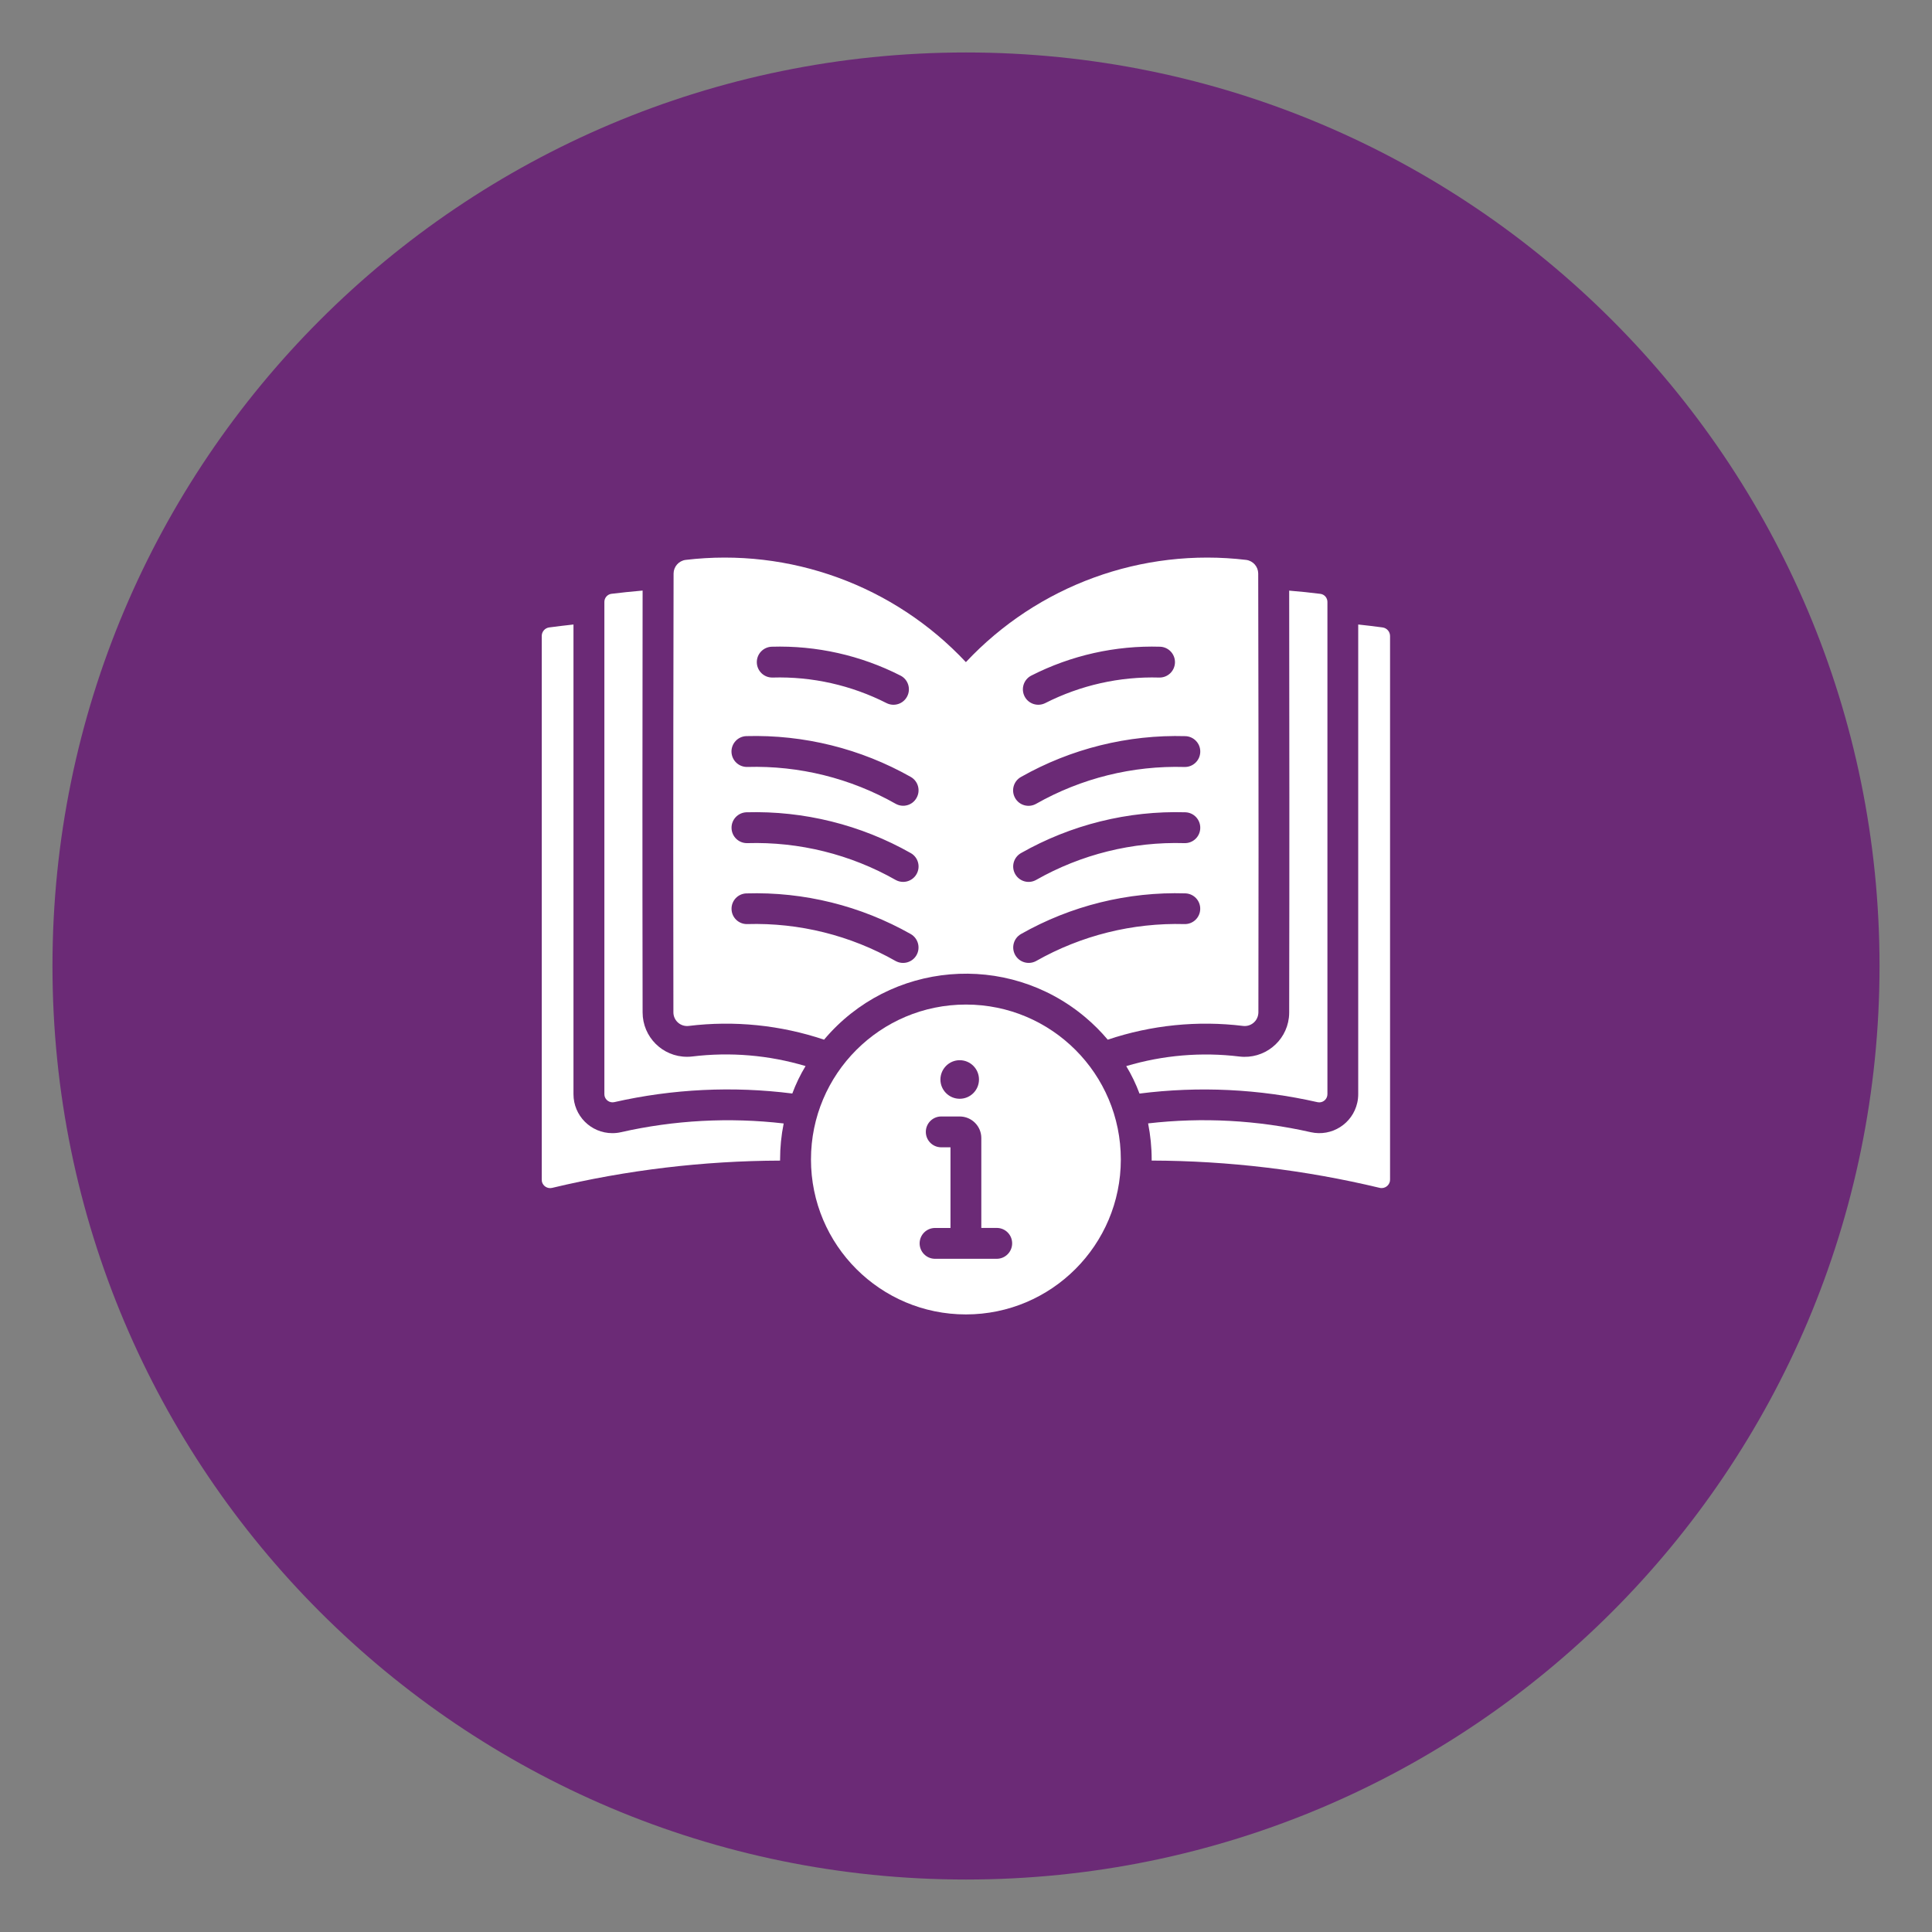 <svg xmlns="http://www.w3.org/2000/svg" xmlns:xlink="http://www.w3.org/1999/xlink" width="500" zoomAndPan="magnify" viewBox="0 0 375 375" height="500" preserveAspectRatio="xMidYMid meet"><rect x="0" y="0" width="375" height="375" fill="#808080" stroke="none"/><defs><clipPath id="a41134bcb5"><path d="M 10.184 10.184 L 364.816 10.184 L 364.816 364.816 L 10.184 364.816 Z M 10.184 10.184 "></path></clipPath><clipPath id="e3c4023a4f"><path d="M 187.5 10.184 C 89.57 10.184 10.184 89.57 10.184 187.5 C 10.184 285.43 89.57 364.816 187.5 364.816 C 285.43 364.816 364.816 285.43 364.816 187.5 C 364.816 89.57 285.43 10.184 187.5 10.184 Z M 187.5 10.184 "></path></clipPath><clipPath id="dddd6925a5"><path d="M 105.008 121 L 153 121 L 153 231 L 105.008 231 Z M 105.008 121 "></path></clipPath><clipPath id="017793fa75"><path d="M 157 194 L 218 194 L 218 255.539 L 157 255.539 Z M 157 194 "></path></clipPath></defs><g id="6b4c136084"><g clip-rule="nonzero" clip-path="url(#a41134bcb5)"><g clip-rule="nonzero" clip-path="url(#e3c4023a4f)"><path style=" stroke:none;fill-rule:nonzero;fill:#6b2a76;fill-opacity:1;" d="M 10.184 10.184 L 364.816 10.184 L 364.816 364.816 L 10.184 364.816 Z M 10.184 10.184 "></path></g></g><path style=" stroke:none;fill-rule:nonzero;fill:#ffffff;fill-opacity:1;" d="M 244.219 111.309 C 244.203 109.98 243.227 108.871 241.914 108.68 C 221.645 106.258 201.438 113.629 187.48 128.52 C 173.516 113.621 153.316 106.258 133.047 108.68 C 131.734 108.871 130.758 109.988 130.742 111.309 C 130.742 124.172 130.625 150.109 130.707 196.504 C 130.715 197.977 131.91 199.164 133.383 199.152 C 133.465 199.152 133.559 199.145 133.641 199.137 C 142.504 198.051 151.488 198.961 159.949 201.801 C 172.75 186.594 195.457 184.652 210.668 197.457 C 212.238 198.777 213.691 200.23 215.012 201.801 C 223.469 198.961 232.457 198.051 241.316 199.137 C 242.781 199.289 244.086 198.23 244.234 196.766 C 244.242 196.684 244.254 196.59 244.254 196.504 C 244.336 150.117 244.219 123.98 244.219 111.309 Z M 149.773 125.527 C 158.469 125.266 167.078 127.199 174.82 131.148 C 176.281 131.914 176.844 133.73 176.07 135.195 C 175.316 136.633 173.551 137.203 172.094 136.48 C 165.242 133 157.637 131.285 149.953 131.512 C 148.297 131.547 146.934 130.234 146.898 128.578 C 146.867 126.945 148.145 125.594 149.773 125.527 Z M 173.859 186.543 C 165.094 181.559 155.121 179.07 145.043 179.363 C 143.395 179.406 142.031 178.109 141.992 176.465 C 141.949 174.824 143.234 173.461 144.867 173.41 C 156.031 173.066 167.078 175.809 176.797 181.312 C 178.223 182.148 178.711 183.988 177.879 185.418 C 177.062 186.812 175.289 187.309 173.859 186.543 Z M 173.859 170.805 C 165.094 165.828 155.121 163.355 145.043 163.652 C 143.387 163.684 142.023 162.375 141.992 160.719 C 141.957 159.086 143.234 157.734 144.867 157.664 C 156.031 157.348 167.078 160.086 176.797 165.594 C 178.223 166.418 178.719 168.242 177.895 169.672 C 177.082 171.09 175.289 171.586 173.859 170.805 Z M 173.859 156.02 C 165.094 151.051 155.121 148.578 145.043 148.863 C 143.387 148.898 142.023 147.586 141.98 145.93 C 141.949 144.297 143.227 142.938 144.855 142.879 C 156.023 142.566 167.066 145.309 176.785 150.805 C 178.215 151.621 178.719 153.453 177.895 154.883 C 177.098 156.312 175.289 156.816 173.859 156.02 Z M 200.141 131.148 C 207.883 127.199 216.5 125.266 225.184 125.527 C 226.84 125.594 228.121 126.988 228.059 128.637 C 227.992 130.266 226.641 131.547 225.008 131.512 C 217.324 131.285 209.715 133 202.863 136.48 C 201.387 137.211 199.586 136.613 198.855 135.137 C 198.133 133.672 198.703 131.906 200.141 131.148 Z M 198.164 150.812 C 207.883 145.309 218.93 142.566 230.094 142.887 C 231.75 142.953 233.039 144.34 232.969 145.996 C 232.902 147.629 231.551 148.906 229.918 148.871 C 219.84 148.578 209.867 151.051 201.098 156.027 C 199.66 156.832 197.836 156.328 197.031 154.891 C 196.215 153.445 196.727 151.621 198.164 150.812 Z M 229.91 179.363 C 219.832 179.086 209.859 181.566 201.09 186.543 C 199.629 187.324 197.812 186.777 197.023 185.324 C 196.258 183.895 196.754 182.121 198.156 181.305 C 207.875 175.789 218.922 173.059 230.086 173.402 C 231.734 173.461 233.02 174.84 232.961 176.48 C 232.91 178.121 231.551 179.406 229.91 179.363 Z M 229.91 163.652 C 219.832 163.348 209.859 165.82 201.09 170.805 C 199.645 171.605 197.828 171.074 197.031 169.629 C 196.242 168.199 196.746 166.41 198.156 165.594 C 207.875 160.078 218.922 157.328 230.086 157.664 C 231.742 157.723 233.027 159.113 232.969 160.77 C 232.918 162.406 231.551 163.695 229.91 163.652 Z M 229.91 163.652 "></path><path style=" stroke:none;fill-rule:nonzero;fill:#ffffff;fill-opacity:1;" d="M 156.359 206.922 C 155.332 208.613 154.477 210.395 153.785 212.25 C 142.25 210.789 130.559 211.352 119.223 213.926 C 118.367 214.109 117.527 213.562 117.34 212.707 C 117.316 212.598 117.309 212.48 117.309 212.371 L 117.309 116.852 C 117.301 116.059 117.871 115.379 118.652 115.262 C 120.535 115.027 122.57 114.816 124.73 114.629 C 124.699 144.316 124.672 164.609 124.73 196.504 C 124.73 201.273 128.598 205.133 133.363 205.121 C 133.699 205.121 134.039 205.105 134.375 205.062 C 141.738 204.164 149.23 204.793 156.359 206.922 Z M 156.359 206.922 "></path><path style=" stroke:none;fill-rule:nonzero;fill:#ffffff;fill-opacity:1;" d="M 257.652 116.852 L 257.652 212.379 C 257.652 213.254 256.945 213.969 256.074 213.969 C 255.953 213.969 255.844 213.957 255.734 213.934 C 244.402 211.359 232.699 210.797 221.176 212.262 C 220.484 210.41 219.629 208.621 218.602 206.93 C 225.73 204.805 233.215 204.172 240.594 205.074 C 245.328 205.629 249.617 202.246 250.172 197.523 C 250.211 197.188 250.23 196.852 250.23 196.516 C 250.289 164.609 250.262 144.324 250.23 114.641 C 252.383 114.816 254.418 115.027 256.309 115.27 C 257.09 115.379 257.66 116.059 257.652 116.852 Z M 257.652 116.852 "></path><g clip-rule="nonzero" clip-path="url(#dddd6925a5)"><path style=" stroke:none;fill-rule:nonzero;fill:#ffffff;fill-opacity:1;" d="M 152.105 218.062 L 152.105 218.094 C 151.641 220.391 151.414 222.727 151.414 225.062 L 151.414 225.273 C 136.508 225.324 121.652 227.098 107.152 230.57 C 106.27 230.773 105.395 230.227 105.184 229.352 C 105.16 229.207 105.152 229.066 105.152 228.922 L 105.152 123.457 C 105.145 122.617 105.758 121.902 106.59 121.785 C 108.117 121.574 109.699 121.398 111.312 121.215 L 111.312 212.371 C 111.305 216.547 114.676 219.938 118.855 219.945 C 119.418 219.945 119.98 219.887 120.527 219.758 C 130.887 217.414 141.562 216.844 152.105 218.062 Z M 152.105 218.062 "></path></g><path style=" stroke:none;fill-rule:nonzero;fill:#ffffff;fill-opacity:1;" d="M 269.809 123.457 L 269.809 228.914 C 269.844 229.812 269.129 230.57 268.23 230.605 C 268.086 230.613 267.941 230.598 267.801 230.562 C 253.297 227.09 238.453 225.309 223.539 225.266 L 223.539 225.055 C 223.539 222.703 223.301 220.355 222.848 218.051 C 233.391 216.832 244.066 217.414 254.418 219.758 C 258.484 220.676 262.527 218.121 263.445 214.043 C 263.57 213.496 263.629 212.934 263.629 212.359 L 263.629 121.215 C 265.246 121.391 266.832 121.574 268.355 121.785 C 269.195 121.902 269.809 122.617 269.809 123.457 Z M 269.809 123.457 "></path><g clip-rule="nonzero" clip-path="url(#017793fa75)"><path style=" stroke:none;fill-rule:nonzero;fill:#ffffff;fill-opacity:1;" d="M 187.48 194.984 C 170.867 194.984 157.41 208.453 157.41 225.055 C 157.41 241.66 170.875 255.129 187.48 255.129 C 204.082 255.129 217.551 241.66 217.551 225.055 C 217.559 208.453 204.109 194.992 187.516 194.984 C 187.504 194.984 187.488 194.984 187.48 194.984 Z M 186.277 205.785 C 188.348 205.785 190.02 207.461 190.02 209.527 C 190.02 211.598 188.348 213.27 186.277 213.27 C 184.211 213.27 182.535 211.598 182.535 209.527 C 182.547 207.461 184.219 205.785 186.277 205.785 Z M 193.492 244.332 L 181.461 244.332 C 179.805 244.316 178.484 242.961 178.5 241.305 C 178.52 239.676 179.84 238.363 181.461 238.348 L 184.488 238.348 L 184.488 222.691 L 182.664 222.691 C 181.008 222.676 179.688 221.324 179.703 219.668 C 179.719 218.035 181.039 216.723 182.664 216.707 L 186.285 216.707 C 188.598 216.715 190.473 218.582 190.473 220.895 L 190.473 238.34 L 193.5 238.34 C 195.156 238.355 196.477 239.707 196.457 241.363 C 196.441 242.996 195.121 244.316 193.492 244.332 Z M 193.492 244.332 "></path></g></g></svg>